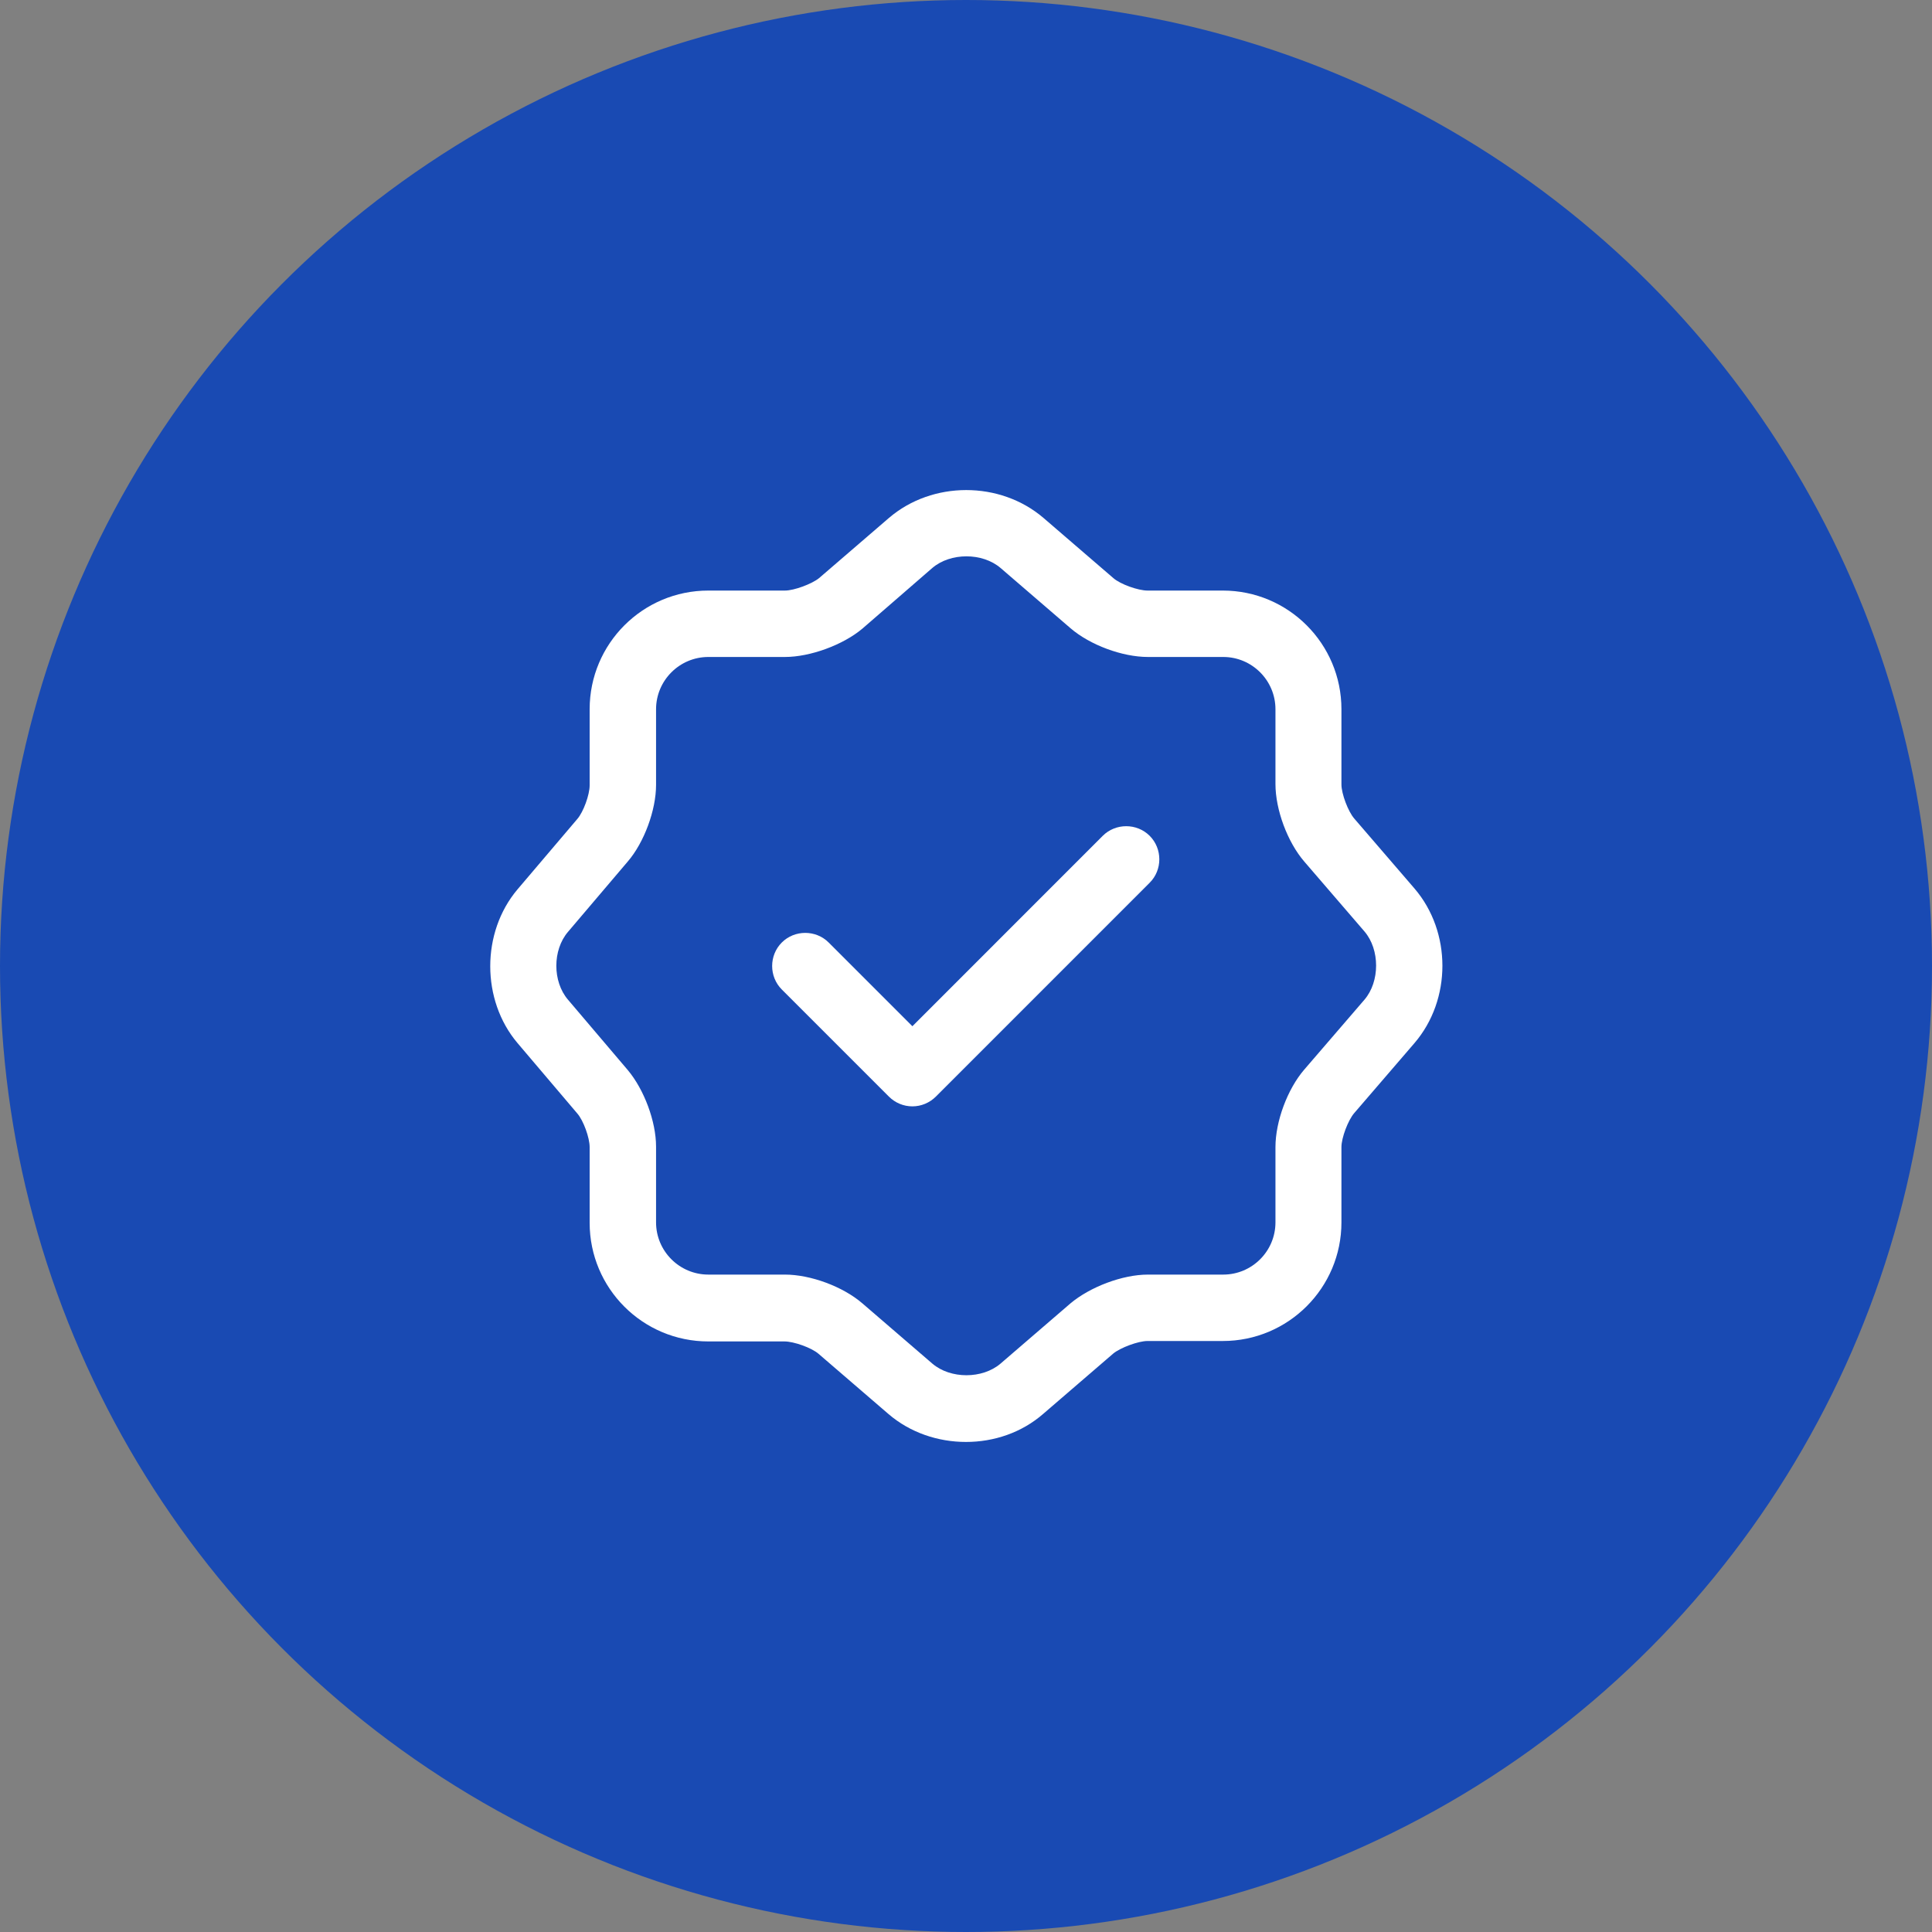 <svg width="40" height="40" viewBox="0 0 40 40" fill="none" xmlns="http://www.w3.org/2000/svg">
<rect x="0" y="0" width="40" height="40" fill="#808080" stroke="none"/>
<circle cx="20" cy="20" r="20" fill="#194AB3"/>
<path d="M18.89 22.906C18.706 22.906 18.532 22.832 18.404 22.704L16.186 20.486C15.92 20.22 15.92 19.78 16.186 19.514C16.451 19.248 16.892 19.248 17.157 19.514L18.89 21.247L22.831 17.305C23.097 17.039 23.537 17.039 23.803 17.305C24.069 17.571 24.069 18.011 23.803 18.276L19.376 22.704C19.247 22.832 19.073 22.906 18.89 22.906Z" fill="white"/>
<path d="M20 29.854C19.422 29.854 18.845 29.662 18.396 29.277L16.948 28.03C16.801 27.902 16.434 27.773 16.242 27.773H14.665C13.308 27.773 12.208 26.674 12.208 25.317V23.749C12.208 23.557 12.08 23.199 11.952 23.053L10.714 21.595C9.962 20.706 9.962 19.303 10.714 18.414L11.952 16.957C12.08 16.81 12.208 16.453 12.208 16.26V14.684C12.208 13.327 13.308 12.227 14.665 12.227H16.251C16.443 12.227 16.81 12.089 16.957 11.97L18.405 10.723C19.303 9.954 20.706 9.954 21.604 10.723L23.052 11.97C23.199 12.098 23.566 12.227 23.758 12.227H25.317C26.673 12.227 27.773 13.327 27.773 14.684V16.242C27.773 16.434 27.911 16.801 28.039 16.948L29.286 18.396C30.056 19.294 30.056 20.697 29.286 21.595L28.039 23.044C27.911 23.19 27.773 23.557 27.773 23.749V25.308C27.773 26.664 26.673 27.764 25.317 27.764H23.758C23.566 27.764 23.199 27.902 23.052 28.021L21.604 29.268C21.155 29.662 20.578 29.854 20 29.854ZM14.665 13.602C14.069 13.602 13.583 14.088 13.583 14.684V16.251C13.583 16.773 13.336 17.443 12.997 17.837L11.759 19.294C11.438 19.67 11.438 20.321 11.759 20.697L12.997 22.154C13.336 22.558 13.583 23.218 13.583 23.74V25.308C13.583 25.904 14.069 26.389 14.665 26.389H16.251C16.782 26.389 17.452 26.637 17.855 26.985L19.303 28.232C19.679 28.553 20.339 28.553 20.715 28.232L22.163 26.985C22.567 26.646 23.236 26.389 23.767 26.389H25.326C25.922 26.389 26.407 25.904 26.407 25.308V23.749C26.407 23.218 26.655 22.549 27.003 22.145L28.25 20.697C28.571 20.321 28.571 19.661 28.25 19.285L27.003 17.837C26.655 17.433 26.407 16.764 26.407 16.233V14.684C26.407 14.088 25.922 13.602 25.326 13.602H23.767C23.236 13.602 22.567 13.354 22.163 13.006L20.715 11.759C20.339 11.438 19.679 11.438 19.303 11.759L17.855 13.015C17.452 13.354 16.773 13.602 16.251 13.602H14.665Z" fill="white"/>
</svg>
